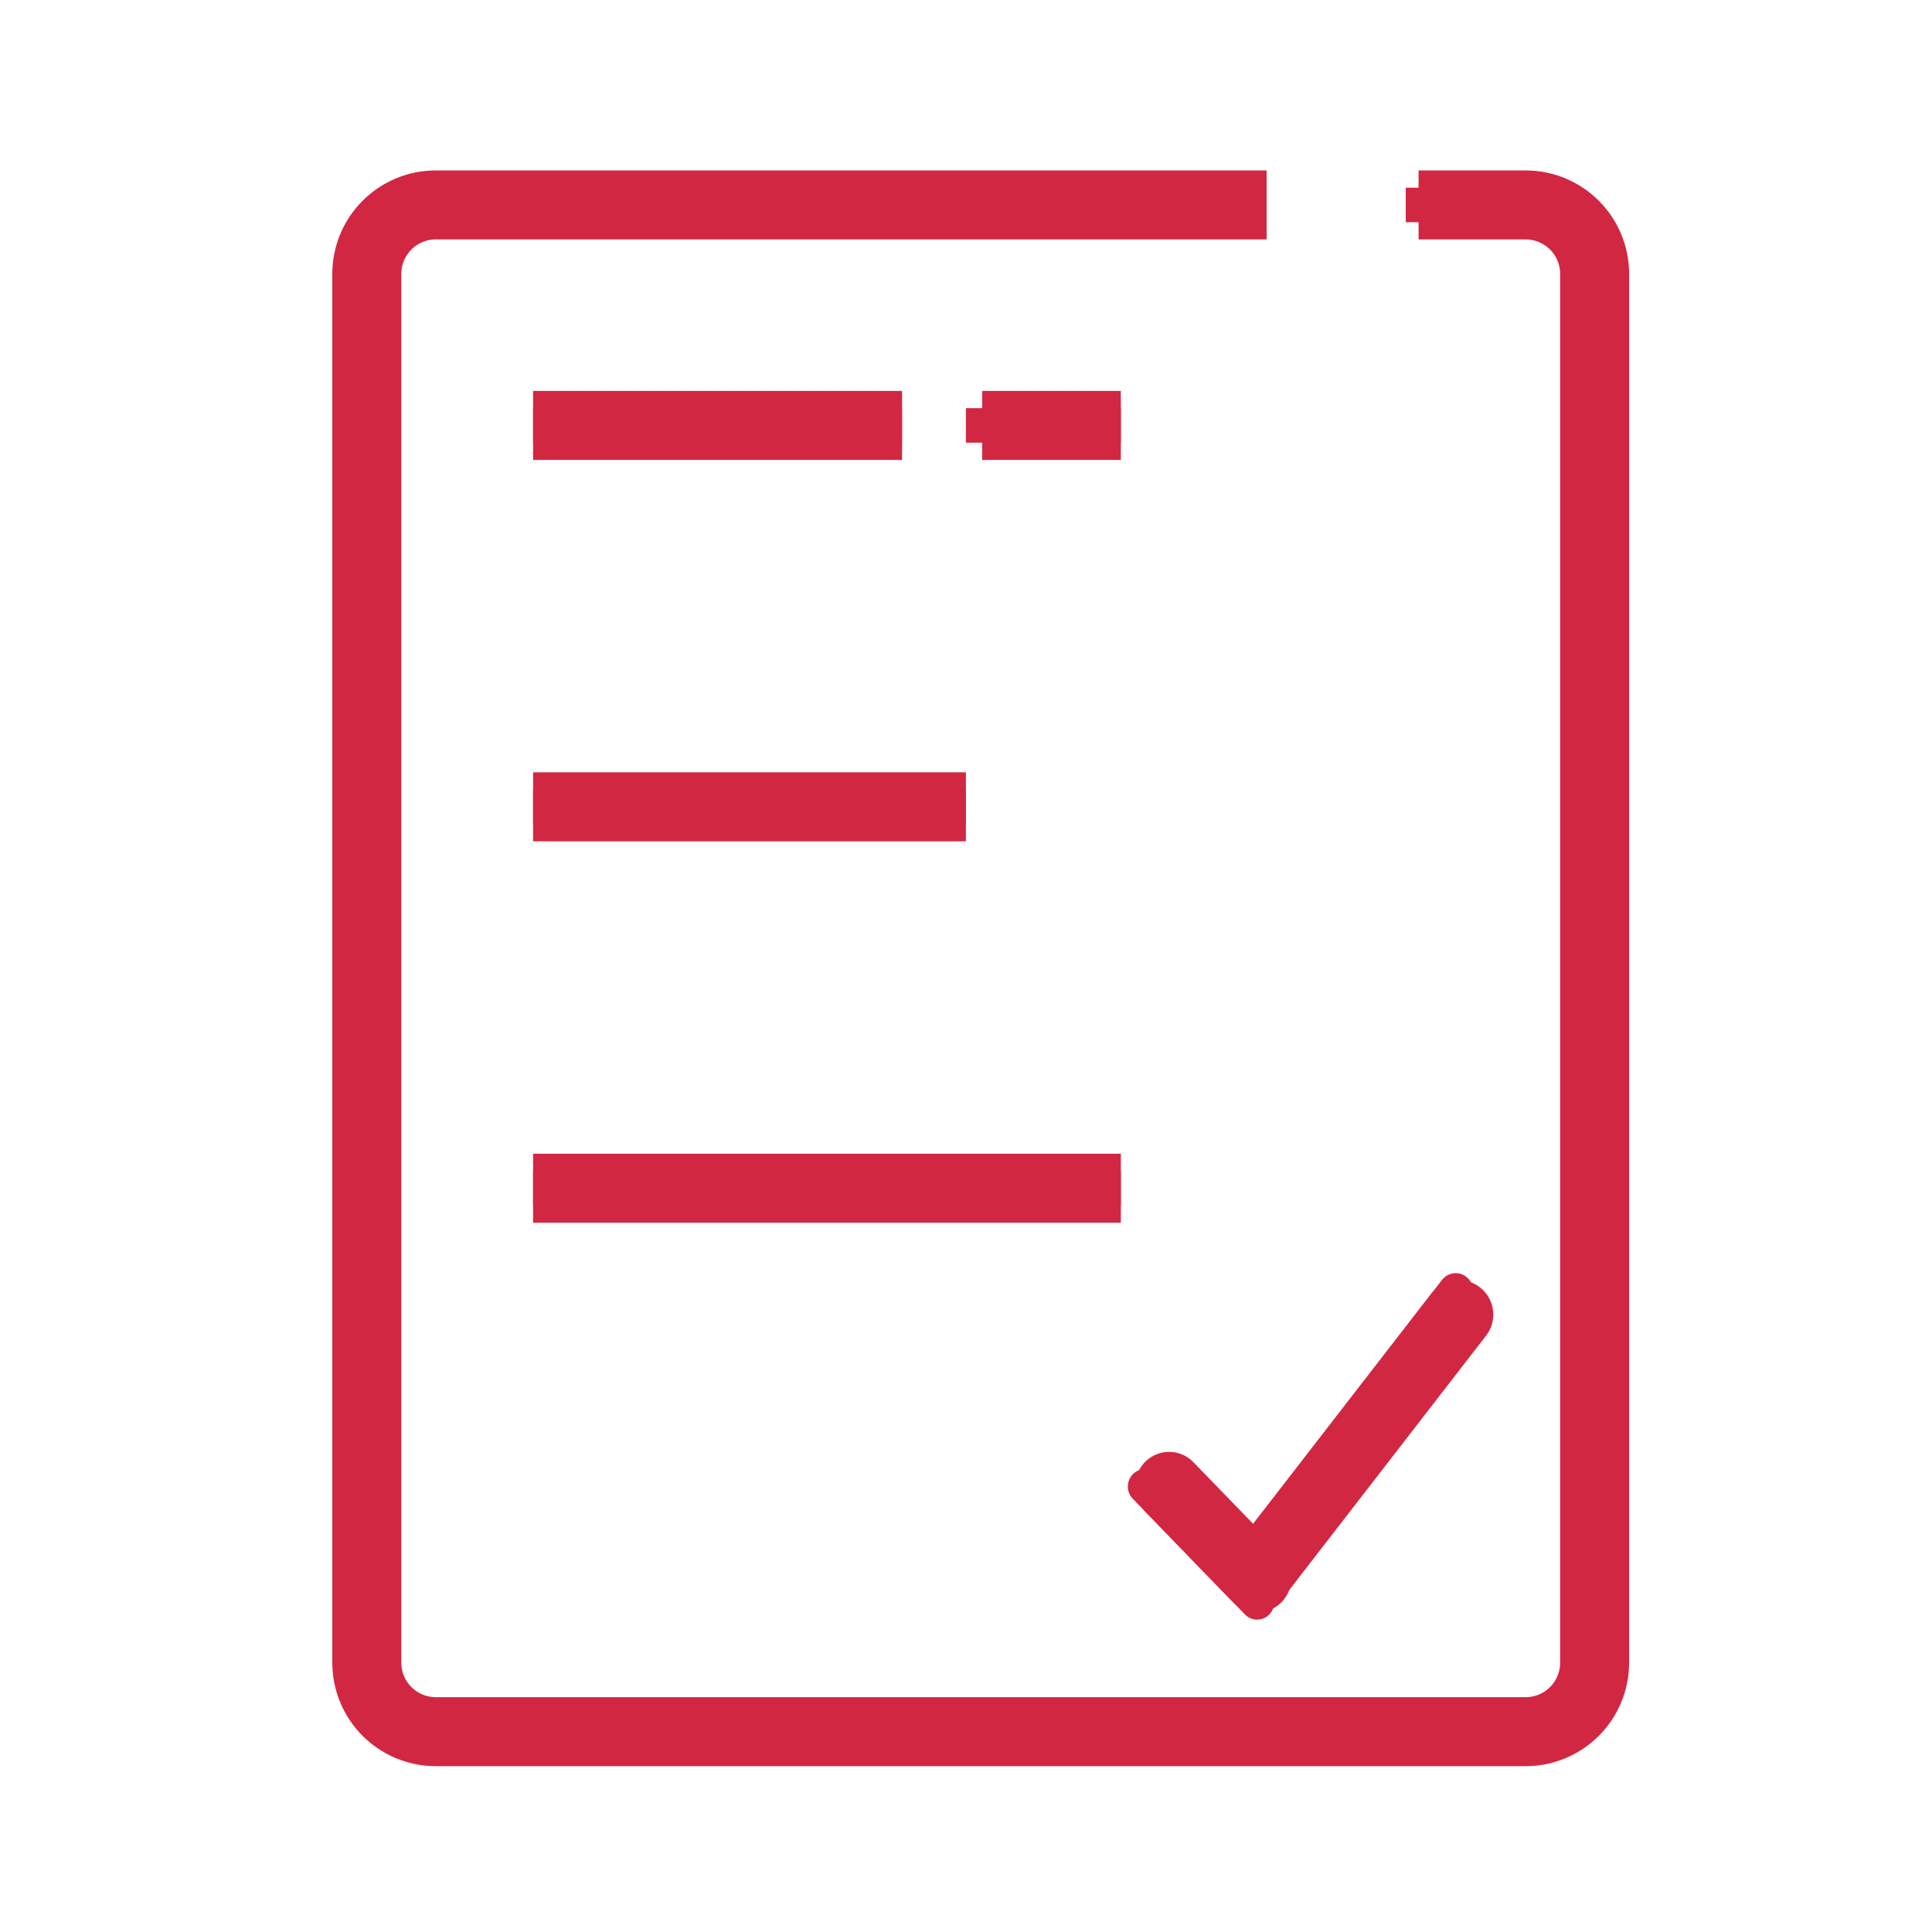 <?xml version="1.0" encoding="UTF-8"?>
<svg xmlns="http://www.w3.org/2000/svg" width="56" height="56" viewBox="0 0 56 56" fill="none">
  <g filter="url(#filter0_f_16_6604)">
    <line x1="0.5" y1="-0.5" x2="5.172" y2="-0.5" transform="matrix(0.696 0.718 -0.705 0.709 32.486 43.083)" stroke="#D22742" stroke-linecap="round"></line>
    <line x1="42.194" y1="37.403" x2="35.903" y2="45.53" stroke="#D22742" stroke-linecap="round"></line>
  </g>
  <line x1="1" y1="-1" x2="4.672" y2="-1" transform="matrix(0.696 0.718 -0.705 0.709 32.486 43.083)" stroke="#D22742" stroke-width="2" stroke-linecap="round"></line>
  <line x1="42.283" y1="38.104" x2="36.605" y2="45.441" stroke="#D22742" stroke-width="2" stroke-linecap="round"></line>
  <g filter="url(#filter1_f_16_6604)">
    <path d="M15.451 12.331H26.146" stroke="#D22742"></path>
    <path d="M15.451 23.386H27.997" stroke="#D22742"></path>
    <path d="M15.451 34.441H32.487" stroke="#D22742"></path>
    <path d="M27.997 12.331H32.487" stroke="#D22742"></path>
  </g>
  <path d="M15.452 12.331H26.147" stroke="#D22742" stroke-width="2"></path>
  <path d="M15.452 23.386H27.997" stroke="#D22742" stroke-width="2"></path>
  <path d="M15.452 34.441H32.488" stroke="#D22742" stroke-width="2"></path>
  <path d="M28.469 12.331H32.488" stroke="#D22742" stroke-width="2"></path>
  <g filter="url(#filter2_f_16_6604)">
    <path d="M40.746 5.94H44.221C45.325 5.94 46.221 6.835 46.221 7.94V48.193C46.221 49.298 45.325 50.193 44.221 50.193H12.632C11.527 50.193 10.632 49.298 10.632 48.193V7.94C10.632 6.835 11.527 5.94 12.632 5.94H36.504" stroke="#D22742"></path>
  </g>
  <path d="M41.118 5.94H44.221C45.325 5.94 46.221 6.835 46.221 7.94V48.193C46.221 49.298 45.325 50.193 44.221 50.193H12.632C11.527 50.193 10.632 49.298 10.632 48.193V7.94C10.632 6.835 11.527 5.94 12.632 5.94H36.713" stroke="#D22742" stroke-width="2"></path>
  <defs>
    <filter id="filter0_f_16_6604" x="28.691" y="32.903" width="18.002" height="18.045" filterUnits="userSpaceOnUse" color-interpolation-filters="sRGB">
      <feFlood flood-opacity="0" result="BackgroundImageFix"></feFlood>
      <feBlend mode="normal" in="SourceGraphic" in2="BackgroundImageFix" result="shape"></feBlend>
      <feGaussianBlur stdDeviation="2" result="effect1_foregroundBlur_16_6604"></feGaussianBlur>
    </filter>
    <filter id="filter1_f_16_6604" x="11.451" y="7.831" width="25.036" height="31.109" filterUnits="userSpaceOnUse" color-interpolation-filters="sRGB">
      <feFlood flood-opacity="0" result="BackgroundImageFix"></feFlood>
      <feBlend mode="normal" in="SourceGraphic" in2="BackgroundImageFix" result="shape"></feBlend>
      <feGaussianBlur stdDeviation="2" result="effect1_foregroundBlur_16_6604"></feGaussianBlur>
    </filter>
    <filter id="filter2_f_16_6604" x="6.132" y="1.44" width="44.589" height="53.254" filterUnits="userSpaceOnUse" color-interpolation-filters="sRGB">
      <feFlood flood-opacity="0" result="BackgroundImageFix"></feFlood>
      <feBlend mode="normal" in="SourceGraphic" in2="BackgroundImageFix" result="shape"></feBlend>
      <feGaussianBlur stdDeviation="2" result="effect1_foregroundBlur_16_6604"></feGaussianBlur>
    </filter>
  </defs>
</svg>
